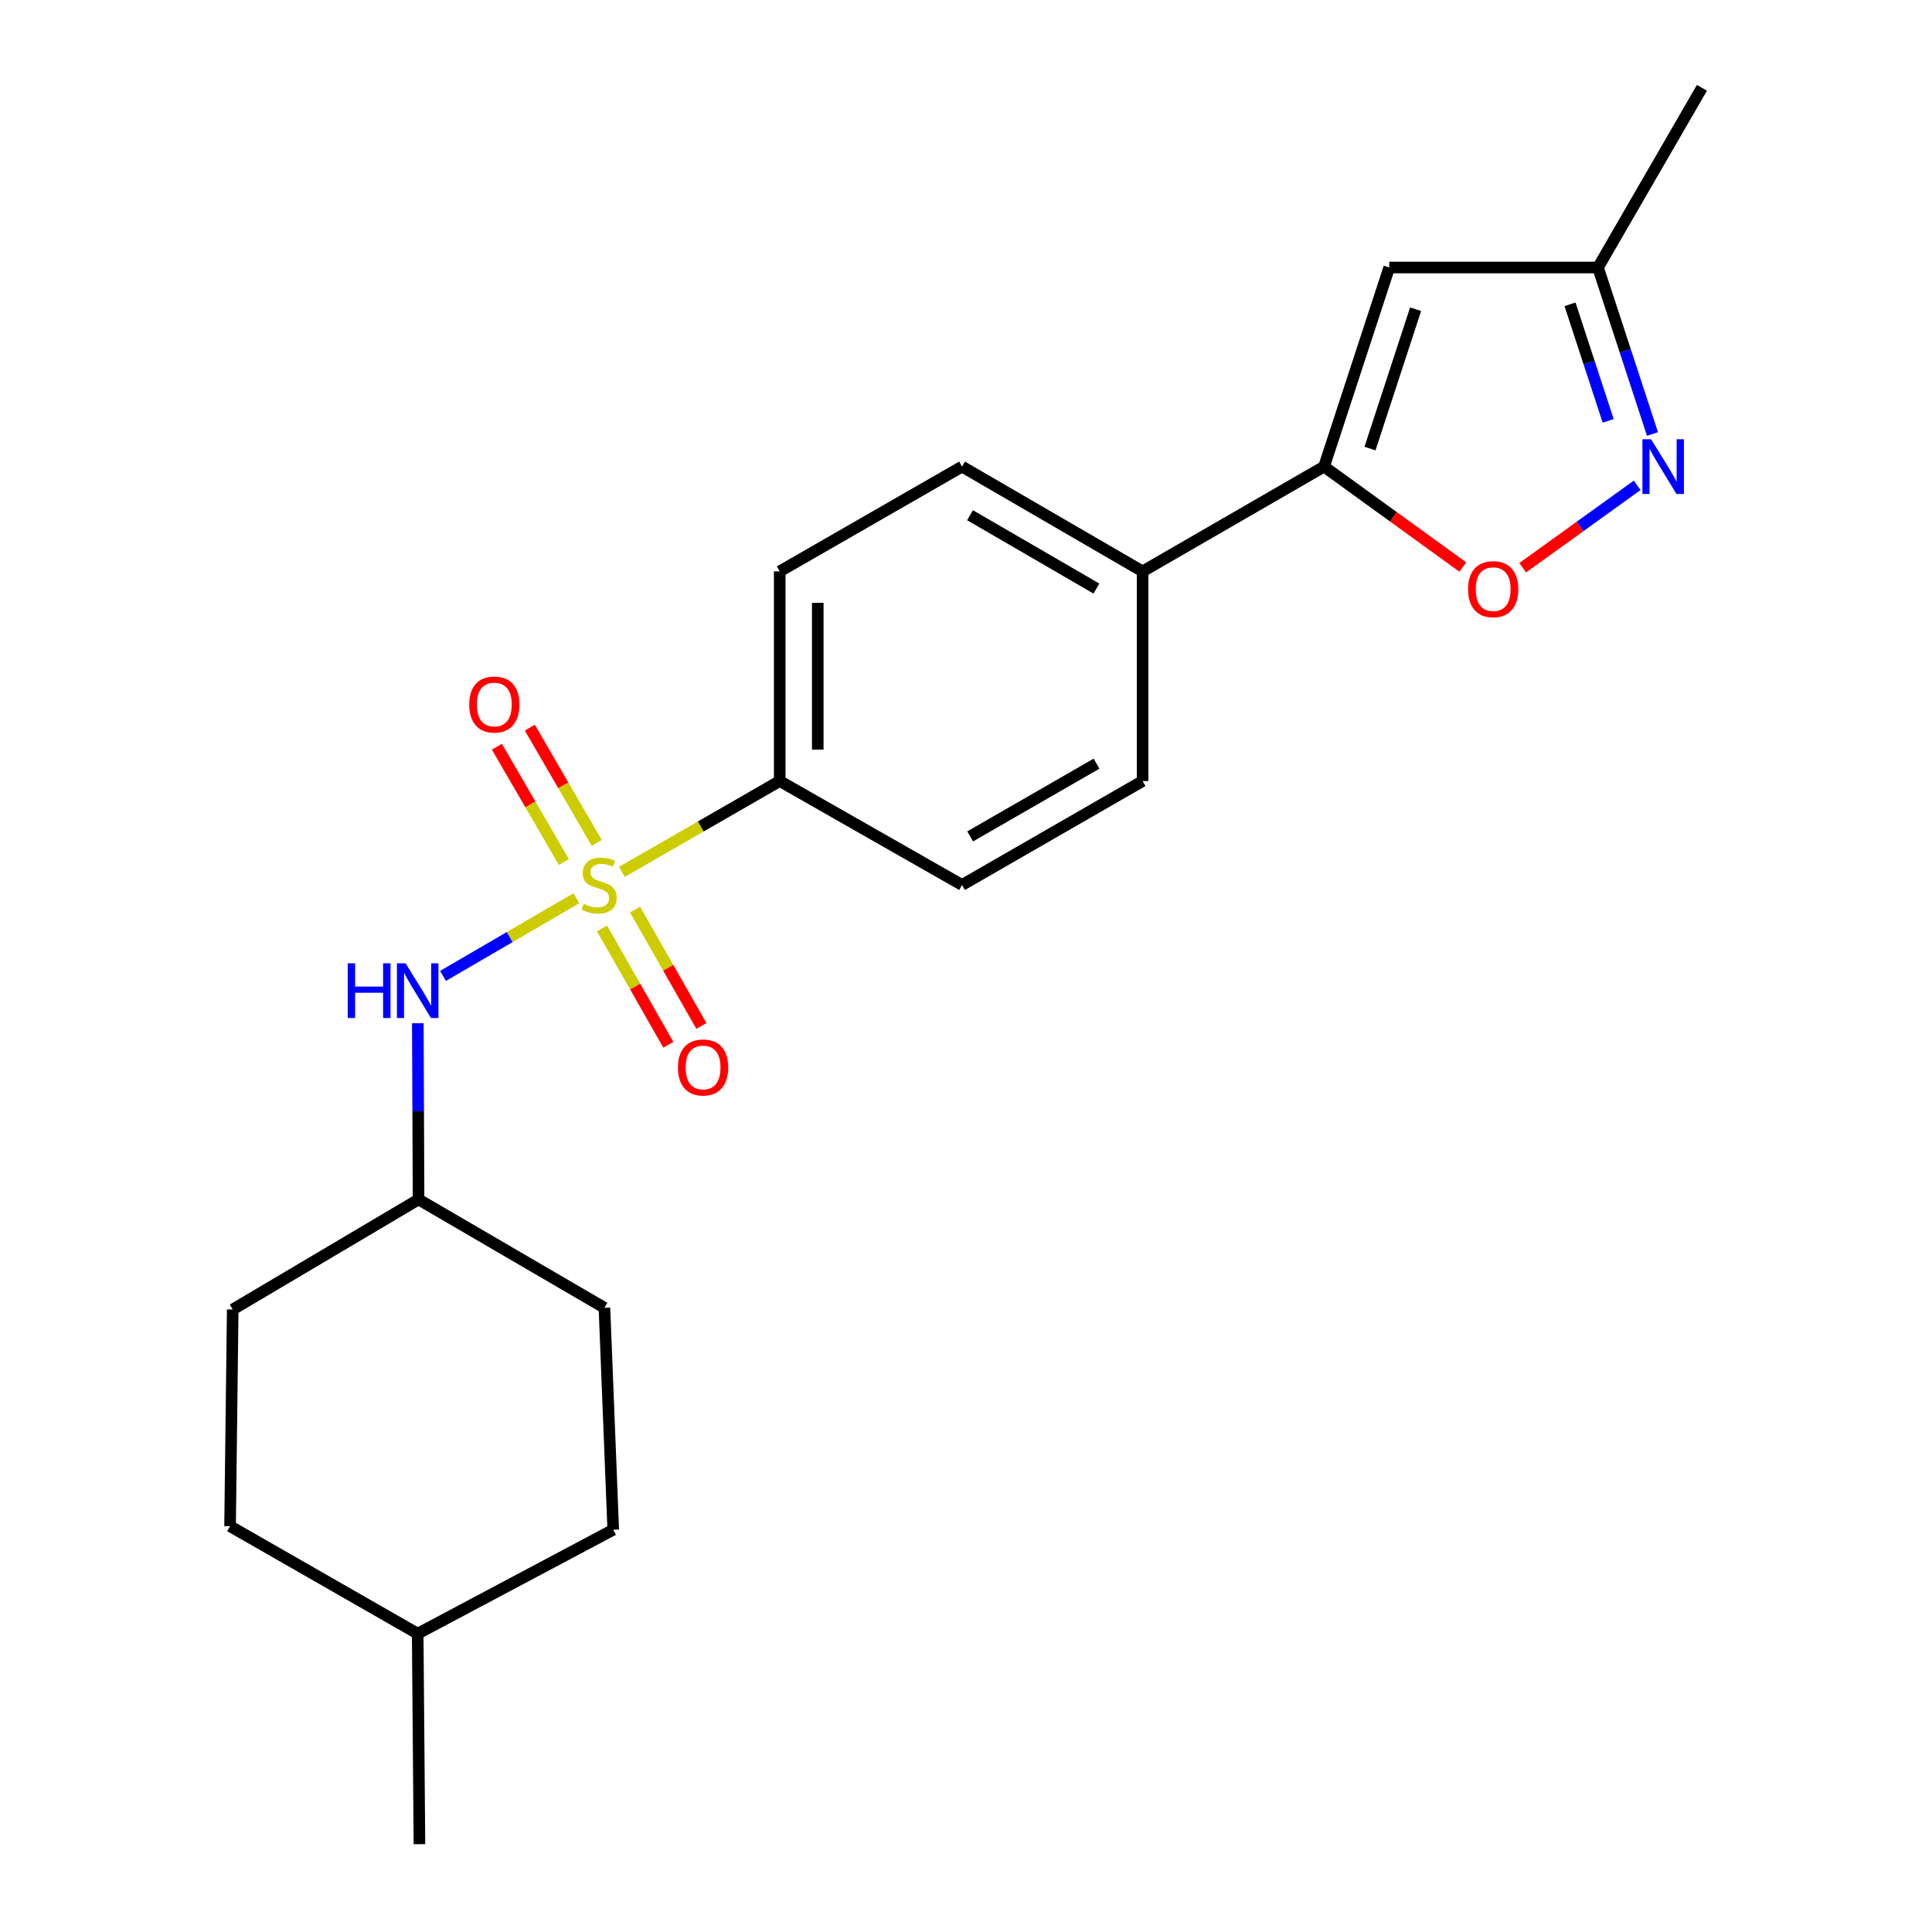 <?xml version='1.0' encoding='iso-8859-1'?>
<svg version='1.1' baseProfile='full'
              xmlns='http://www.w3.org/2000/svg'
                      xmlns:rdkit='http://www.rdkit.org/xml'
                      xmlns:xlink='http://www.w3.org/1999/xlink'
                  xml:space='preserve'
width='1000px' height='1000px' viewBox='0 0 1000 1000'>
<!-- END OF HEADER -->
<rect style='opacity:1.0;fill:#FFFFFF;stroke:none' width='1000' height='1000' x='0' y='0'> </rect>
<path class='bond-4' d='M 298.32,464.931 L 263.815,485.029' style='fill:none;fill-rule:evenodd;stroke:#CCCC00;stroke-width:6px;stroke-linecap:butt;stroke-linejoin:miter;stroke-opacity:1' />
<path class='bond-4' d='M 263.815,485.029 L 229.31,505.126' style='fill:none;fill-rule:evenodd;stroke:#0000FF;stroke-width:6px;stroke-linecap:butt;stroke-linejoin:miter;stroke-opacity:1' />
<path class='bond-5' d='M 321.893,451.281 L 362.738,427.77' style='fill:none;fill-rule:evenodd;stroke:#CCCC00;stroke-width:6px;stroke-linecap:butt;stroke-linejoin:miter;stroke-opacity:1' />
<path class='bond-5' d='M 362.738,427.77 L 403.582,404.26' style='fill:none;fill-rule:evenodd;stroke:#000000;stroke-width:6px;stroke-linecap:butt;stroke-linejoin:miter;stroke-opacity:1' />
<path class='bond-7' d='M 311.595,480.531 L 328.768,510.654' style='fill:none;fill-rule:evenodd;stroke:#CCCC00;stroke-width:6px;stroke-linecap:butt;stroke-linejoin:miter;stroke-opacity:1' />
<path class='bond-7' d='M 328.768,510.654 L 345.94,540.778' style='fill:none;fill-rule:evenodd;stroke:#FF0000;stroke-width:6px;stroke-linecap:butt;stroke-linejoin:miter;stroke-opacity:1' />
<path class='bond-7' d='M 328.701,470.779 L 345.874,500.903' style='fill:none;fill-rule:evenodd;stroke:#CCCC00;stroke-width:6px;stroke-linecap:butt;stroke-linejoin:miter;stroke-opacity:1' />
<path class='bond-7' d='M 345.874,500.903 L 363.047,531.026' style='fill:none;fill-rule:evenodd;stroke:#FF0000;stroke-width:6px;stroke-linecap:butt;stroke-linejoin:miter;stroke-opacity:1' />
<path class='bond-8' d='M 308.87,436.296 L 291.554,406.457' style='fill:none;fill-rule:evenodd;stroke:#CCCC00;stroke-width:6px;stroke-linecap:butt;stroke-linejoin:miter;stroke-opacity:1' />
<path class='bond-8' d='M 291.554,406.457 L 274.237,376.618' style='fill:none;fill-rule:evenodd;stroke:#FF0000;stroke-width:6px;stroke-linecap:butt;stroke-linejoin:miter;stroke-opacity:1' />
<path class='bond-8' d='M 291.84,446.179 L 274.523,416.34' style='fill:none;fill-rule:evenodd;stroke:#CCCC00;stroke-width:6px;stroke-linecap:butt;stroke-linejoin:miter;stroke-opacity:1' />
<path class='bond-8' d='M 274.523,416.34 L 257.206,386.501' style='fill:none;fill-rule:evenodd;stroke:#FF0000;stroke-width:6px;stroke-linecap:butt;stroke-linejoin:miter;stroke-opacity:1' />
<path class='bond-0' d='M 685.332,241.507 L 591.408,295.754' style='fill:none;fill-rule:evenodd;stroke:#000000;stroke-width:6px;stroke-linecap:butt;stroke-linejoin:miter;stroke-opacity:1' />
<path class='bond-2' d='M 685.332,241.507 L 721.249,267.504' style='fill:none;fill-rule:evenodd;stroke:#000000;stroke-width:6px;stroke-linecap:butt;stroke-linejoin:miter;stroke-opacity:1' />
<path class='bond-2' d='M 721.249,267.504 L 757.166,293.502' style='fill:none;fill-rule:evenodd;stroke:#FF0000;stroke-width:6px;stroke-linecap:butt;stroke-linejoin:miter;stroke-opacity:1' />
<path class='bond-3' d='M 685.332,241.507 L 719.068,138.46' style='fill:none;fill-rule:evenodd;stroke:#000000;stroke-width:6px;stroke-linecap:butt;stroke-linejoin:miter;stroke-opacity:1' />
<path class='bond-3' d='M 709.106,232.176 L 732.721,160.043' style='fill:none;fill-rule:evenodd;stroke:#000000;stroke-width:6px;stroke-linecap:butt;stroke-linejoin:miter;stroke-opacity:1' />
<path class='bond-1' d='M 847.401,251.193 L 817.782,272.522' style='fill:none;fill-rule:evenodd;stroke:#0000FF;stroke-width:6px;stroke-linecap:butt;stroke-linejoin:miter;stroke-opacity:1' />
<path class='bond-1' d='M 817.782,272.522 L 788.163,293.851' style='fill:none;fill-rule:evenodd;stroke:#FF0000;stroke-width:6px;stroke-linecap:butt;stroke-linejoin:miter;stroke-opacity:1' />
<path class='bond-24' d='M 855.328,224.636 L 841.221,181.548' style='fill:none;fill-rule:evenodd;stroke:#0000FF;stroke-width:6px;stroke-linecap:butt;stroke-linejoin:miter;stroke-opacity:1' />
<path class='bond-24' d='M 841.221,181.548 L 827.115,138.46' style='fill:none;fill-rule:evenodd;stroke:#000000;stroke-width:6px;stroke-linecap:butt;stroke-linejoin:miter;stroke-opacity:1' />
<path class='bond-24' d='M 832.383,217.836 L 822.508,187.674' style='fill:none;fill-rule:evenodd;stroke:#0000FF;stroke-width:6px;stroke-linecap:butt;stroke-linejoin:miter;stroke-opacity:1' />
<path class='bond-24' d='M 822.508,187.674 L 812.634,157.513' style='fill:none;fill-rule:evenodd;stroke:#000000;stroke-width:6px;stroke-linecap:butt;stroke-linejoin:miter;stroke-opacity:1' />
<path class='bond-6' d='M 719.068,138.46 L 827.115,138.46' style='fill:none;fill-rule:evenodd;stroke:#000000;stroke-width:6px;stroke-linecap:butt;stroke-linejoin:miter;stroke-opacity:1' />
<path class='bond-14' d='M 216.263,529.627 L 216.453,575.225' style='fill:none;fill-rule:evenodd;stroke:#0000FF;stroke-width:6px;stroke-linecap:butt;stroke-linejoin:miter;stroke-opacity:1' />
<path class='bond-14' d='M 216.453,575.225 L 216.642,620.823' style='fill:none;fill-rule:evenodd;stroke:#000000;stroke-width:6px;stroke-linecap:butt;stroke-linejoin:miter;stroke-opacity:1' />
<path class='bond-10' d='M 403.582,404.26 L 403.582,295.754' style='fill:none;fill-rule:evenodd;stroke:#000000;stroke-width:6px;stroke-linecap:butt;stroke-linejoin:miter;stroke-opacity:1' />
<path class='bond-10' d='M 423.272,387.984 L 423.272,312.03' style='fill:none;fill-rule:evenodd;stroke:#000000;stroke-width:6px;stroke-linecap:butt;stroke-linejoin:miter;stroke-opacity:1' />
<path class='bond-11' d='M 403.582,404.26 L 497.954,458.059' style='fill:none;fill-rule:evenodd;stroke:#000000;stroke-width:6px;stroke-linecap:butt;stroke-linejoin:miter;stroke-opacity:1' />
<path class='bond-20' d='M 827.115,138.46 L 880.914,45.455' style='fill:none;fill-rule:evenodd;stroke:#000000;stroke-width:6px;stroke-linecap:butt;stroke-linejoin:miter;stroke-opacity:1' />
<path class='bond-9' d='M 591.408,295.754 L 591.408,404.26' style='fill:none;fill-rule:evenodd;stroke:#000000;stroke-width:6px;stroke-linecap:butt;stroke-linejoin:miter;stroke-opacity:1' />
<path class='bond-22' d='M 591.408,295.754 L 497.954,241.507' style='fill:none;fill-rule:evenodd;stroke:#000000;stroke-width:6px;stroke-linecap:butt;stroke-linejoin:miter;stroke-opacity:1' />
<path class='bond-22' d='M 567.505,304.647 L 502.087,266.673' style='fill:none;fill-rule:evenodd;stroke:#000000;stroke-width:6px;stroke-linecap:butt;stroke-linejoin:miter;stroke-opacity:1' />
<path class='bond-12' d='M 403.582,295.754 L 497.954,241.507' style='fill:none;fill-rule:evenodd;stroke:#000000;stroke-width:6px;stroke-linecap:butt;stroke-linejoin:miter;stroke-opacity:1' />
<path class='bond-13' d='M 497.954,458.059 L 591.408,404.26' style='fill:none;fill-rule:evenodd;stroke:#000000;stroke-width:6px;stroke-linecap:butt;stroke-linejoin:miter;stroke-opacity:1' />
<path class='bond-13' d='M 502.149,432.924 L 567.566,395.265' style='fill:none;fill-rule:evenodd;stroke:#000000;stroke-width:6px;stroke-linecap:butt;stroke-linejoin:miter;stroke-opacity:1' />
<path class='bond-15' d='M 216.642,620.823 L 120.454,677.795' style='fill:none;fill-rule:evenodd;stroke:#000000;stroke-width:6px;stroke-linecap:butt;stroke-linejoin:miter;stroke-opacity:1' />
<path class='bond-16' d='M 216.642,620.823 L 312.852,676.909' style='fill:none;fill-rule:evenodd;stroke:#000000;stroke-width:6px;stroke-linecap:butt;stroke-linejoin:miter;stroke-opacity:1' />
<path class='bond-17' d='M 120.454,677.795 L 119.086,789.954' style='fill:none;fill-rule:evenodd;stroke:#000000;stroke-width:6px;stroke-linecap:butt;stroke-linejoin:miter;stroke-opacity:1' />
<path class='bond-18' d='M 312.852,676.909 L 317.414,791.792' style='fill:none;fill-rule:evenodd;stroke:#000000;stroke-width:6px;stroke-linecap:butt;stroke-linejoin:miter;stroke-opacity:1' />
<path class='bond-23' d='M 119.086,789.954 L 216.194,845.58' style='fill:none;fill-rule:evenodd;stroke:#000000;stroke-width:6px;stroke-linecap:butt;stroke-linejoin:miter;stroke-opacity:1' />
<path class='bond-19' d='M 317.414,791.792 L 216.194,845.58' style='fill:none;fill-rule:evenodd;stroke:#000000;stroke-width:6px;stroke-linecap:butt;stroke-linejoin:miter;stroke-opacity:1' />
<path class='bond-21' d='M 216.194,845.58 L 217.101,954.545' style='fill:none;fill-rule:evenodd;stroke:#000000;stroke-width:6px;stroke-linecap:butt;stroke-linejoin:miter;stroke-opacity:1' />
<path  class='atom-0' d='M 302.117 467.779
Q 302.437 467.899, 303.757 468.459
Q 305.077 469.019, 306.517 469.379
Q 307.997 469.699, 309.437 469.699
Q 312.117 469.699, 313.677 468.419
Q 315.237 467.099, 315.237 464.819
Q 315.237 463.259, 314.437 462.299
Q 313.677 461.339, 312.477 460.819
Q 311.277 460.299, 309.277 459.699
Q 306.757 458.939, 305.237 458.219
Q 303.757 457.499, 302.677 455.979
Q 301.637 454.459, 301.637 451.899
Q 301.637 448.339, 304.037 446.139
Q 306.477 443.939, 311.277 443.939
Q 314.557 443.939, 318.277 445.499
L 317.357 448.579
Q 313.957 447.179, 311.397 447.179
Q 308.637 447.179, 307.117 448.339
Q 305.597 449.459, 305.637 451.419
Q 305.637 452.939, 306.397 453.859
Q 307.197 454.779, 308.317 455.299
Q 309.477 455.819, 311.397 456.419
Q 313.957 457.219, 315.477 458.019
Q 316.997 458.819, 318.077 460.459
Q 319.197 462.059, 319.197 464.819
Q 319.197 468.739, 316.557 470.859
Q 313.957 472.939, 309.597 472.939
Q 307.077 472.939, 305.157 472.379
Q 303.277 471.859, 301.037 470.939
L 302.117 467.779
' fill='#CCCC00'/>
<path  class='atom-2' d='M 854.591 227.347
L 863.871 242.347
Q 864.791 243.827, 866.271 246.507
Q 867.751 249.187, 867.831 249.347
L 867.831 227.347
L 871.591 227.347
L 871.591 255.667
L 867.711 255.667
L 857.751 239.267
Q 856.591 237.347, 855.351 235.147
Q 854.151 232.947, 853.791 232.267
L 853.791 255.667
L 850.111 255.667
L 850.111 227.347
L 854.591 227.347
' fill='#0000FF'/>
<path  class='atom-3' d='M 759.867 304.947
Q 759.867 298.147, 763.227 294.347
Q 766.587 290.547, 772.867 290.547
Q 779.147 290.547, 782.507 294.347
Q 785.867 298.147, 785.867 304.947
Q 785.867 311.827, 782.467 315.747
Q 779.067 319.627, 772.867 319.627
Q 766.627 319.627, 763.227 315.747
Q 759.867 311.867, 759.867 304.947
M 772.867 316.427
Q 777.187 316.427, 779.507 313.547
Q 781.867 310.627, 781.867 304.947
Q 781.867 299.387, 779.507 296.587
Q 777.187 293.747, 772.867 293.747
Q 768.547 293.747, 766.187 296.547
Q 763.867 299.347, 763.867 304.947
Q 763.867 310.667, 766.187 313.547
Q 768.547 316.427, 772.867 316.427
' fill='#FF0000'/>
<path  class='atom-5' d='M 179.974 498.606
L 183.814 498.606
L 183.814 510.646
L 198.294 510.646
L 198.294 498.606
L 202.134 498.606
L 202.134 526.926
L 198.294 526.926
L 198.294 513.846
L 183.814 513.846
L 183.814 526.926
L 179.974 526.926
L 179.974 498.606
' fill='#0000FF'/>
<path  class='atom-5' d='M 209.934 498.606
L 219.214 513.606
Q 220.134 515.086, 221.614 517.766
Q 223.094 520.446, 223.174 520.606
L 223.174 498.606
L 226.934 498.606
L 226.934 526.926
L 223.054 526.926
L 213.094 510.526
Q 211.934 508.606, 210.694 506.406
Q 209.494 504.206, 209.134 503.526
L 209.134 526.926
L 205.454 526.926
L 205.454 498.606
L 209.934 498.606
' fill='#0000FF'/>
<path  class='atom-8' d='M 350.916 552.512
Q 350.916 545.712, 354.276 541.912
Q 357.636 538.112, 363.916 538.112
Q 370.196 538.112, 373.556 541.912
Q 376.916 545.712, 376.916 552.512
Q 376.916 559.392, 373.516 563.312
Q 370.116 567.192, 363.916 567.192
Q 357.676 567.192, 354.276 563.312
Q 350.916 559.432, 350.916 552.512
M 363.916 563.992
Q 368.236 563.992, 370.556 561.112
Q 372.916 558.192, 372.916 552.512
Q 372.916 546.952, 370.556 544.152
Q 368.236 541.312, 363.916 541.312
Q 359.596 541.312, 357.236 544.112
Q 354.916 546.912, 354.916 552.512
Q 354.916 558.232, 357.236 561.112
Q 359.596 563.992, 363.916 563.992
' fill='#FF0000'/>
<path  class='atom-9' d='M 242.87 364.664
Q 242.87 357.864, 246.23 354.064
Q 249.59 350.264, 255.87 350.264
Q 262.15 350.264, 265.51 354.064
Q 268.87 357.864, 268.87 364.664
Q 268.87 371.544, 265.47 375.464
Q 262.07 379.344, 255.87 379.344
Q 249.63 379.344, 246.23 375.464
Q 242.87 371.584, 242.87 364.664
M 255.87 376.144
Q 260.19 376.144, 262.51 373.264
Q 264.87 370.344, 264.87 364.664
Q 264.87 359.104, 262.51 356.304
Q 260.19 353.464, 255.87 353.464
Q 251.55 353.464, 249.19 356.264
Q 246.87 359.064, 246.87 364.664
Q 246.87 370.384, 249.19 373.264
Q 251.55 376.144, 255.87 376.144
' fill='#FF0000'/>
</svg>
